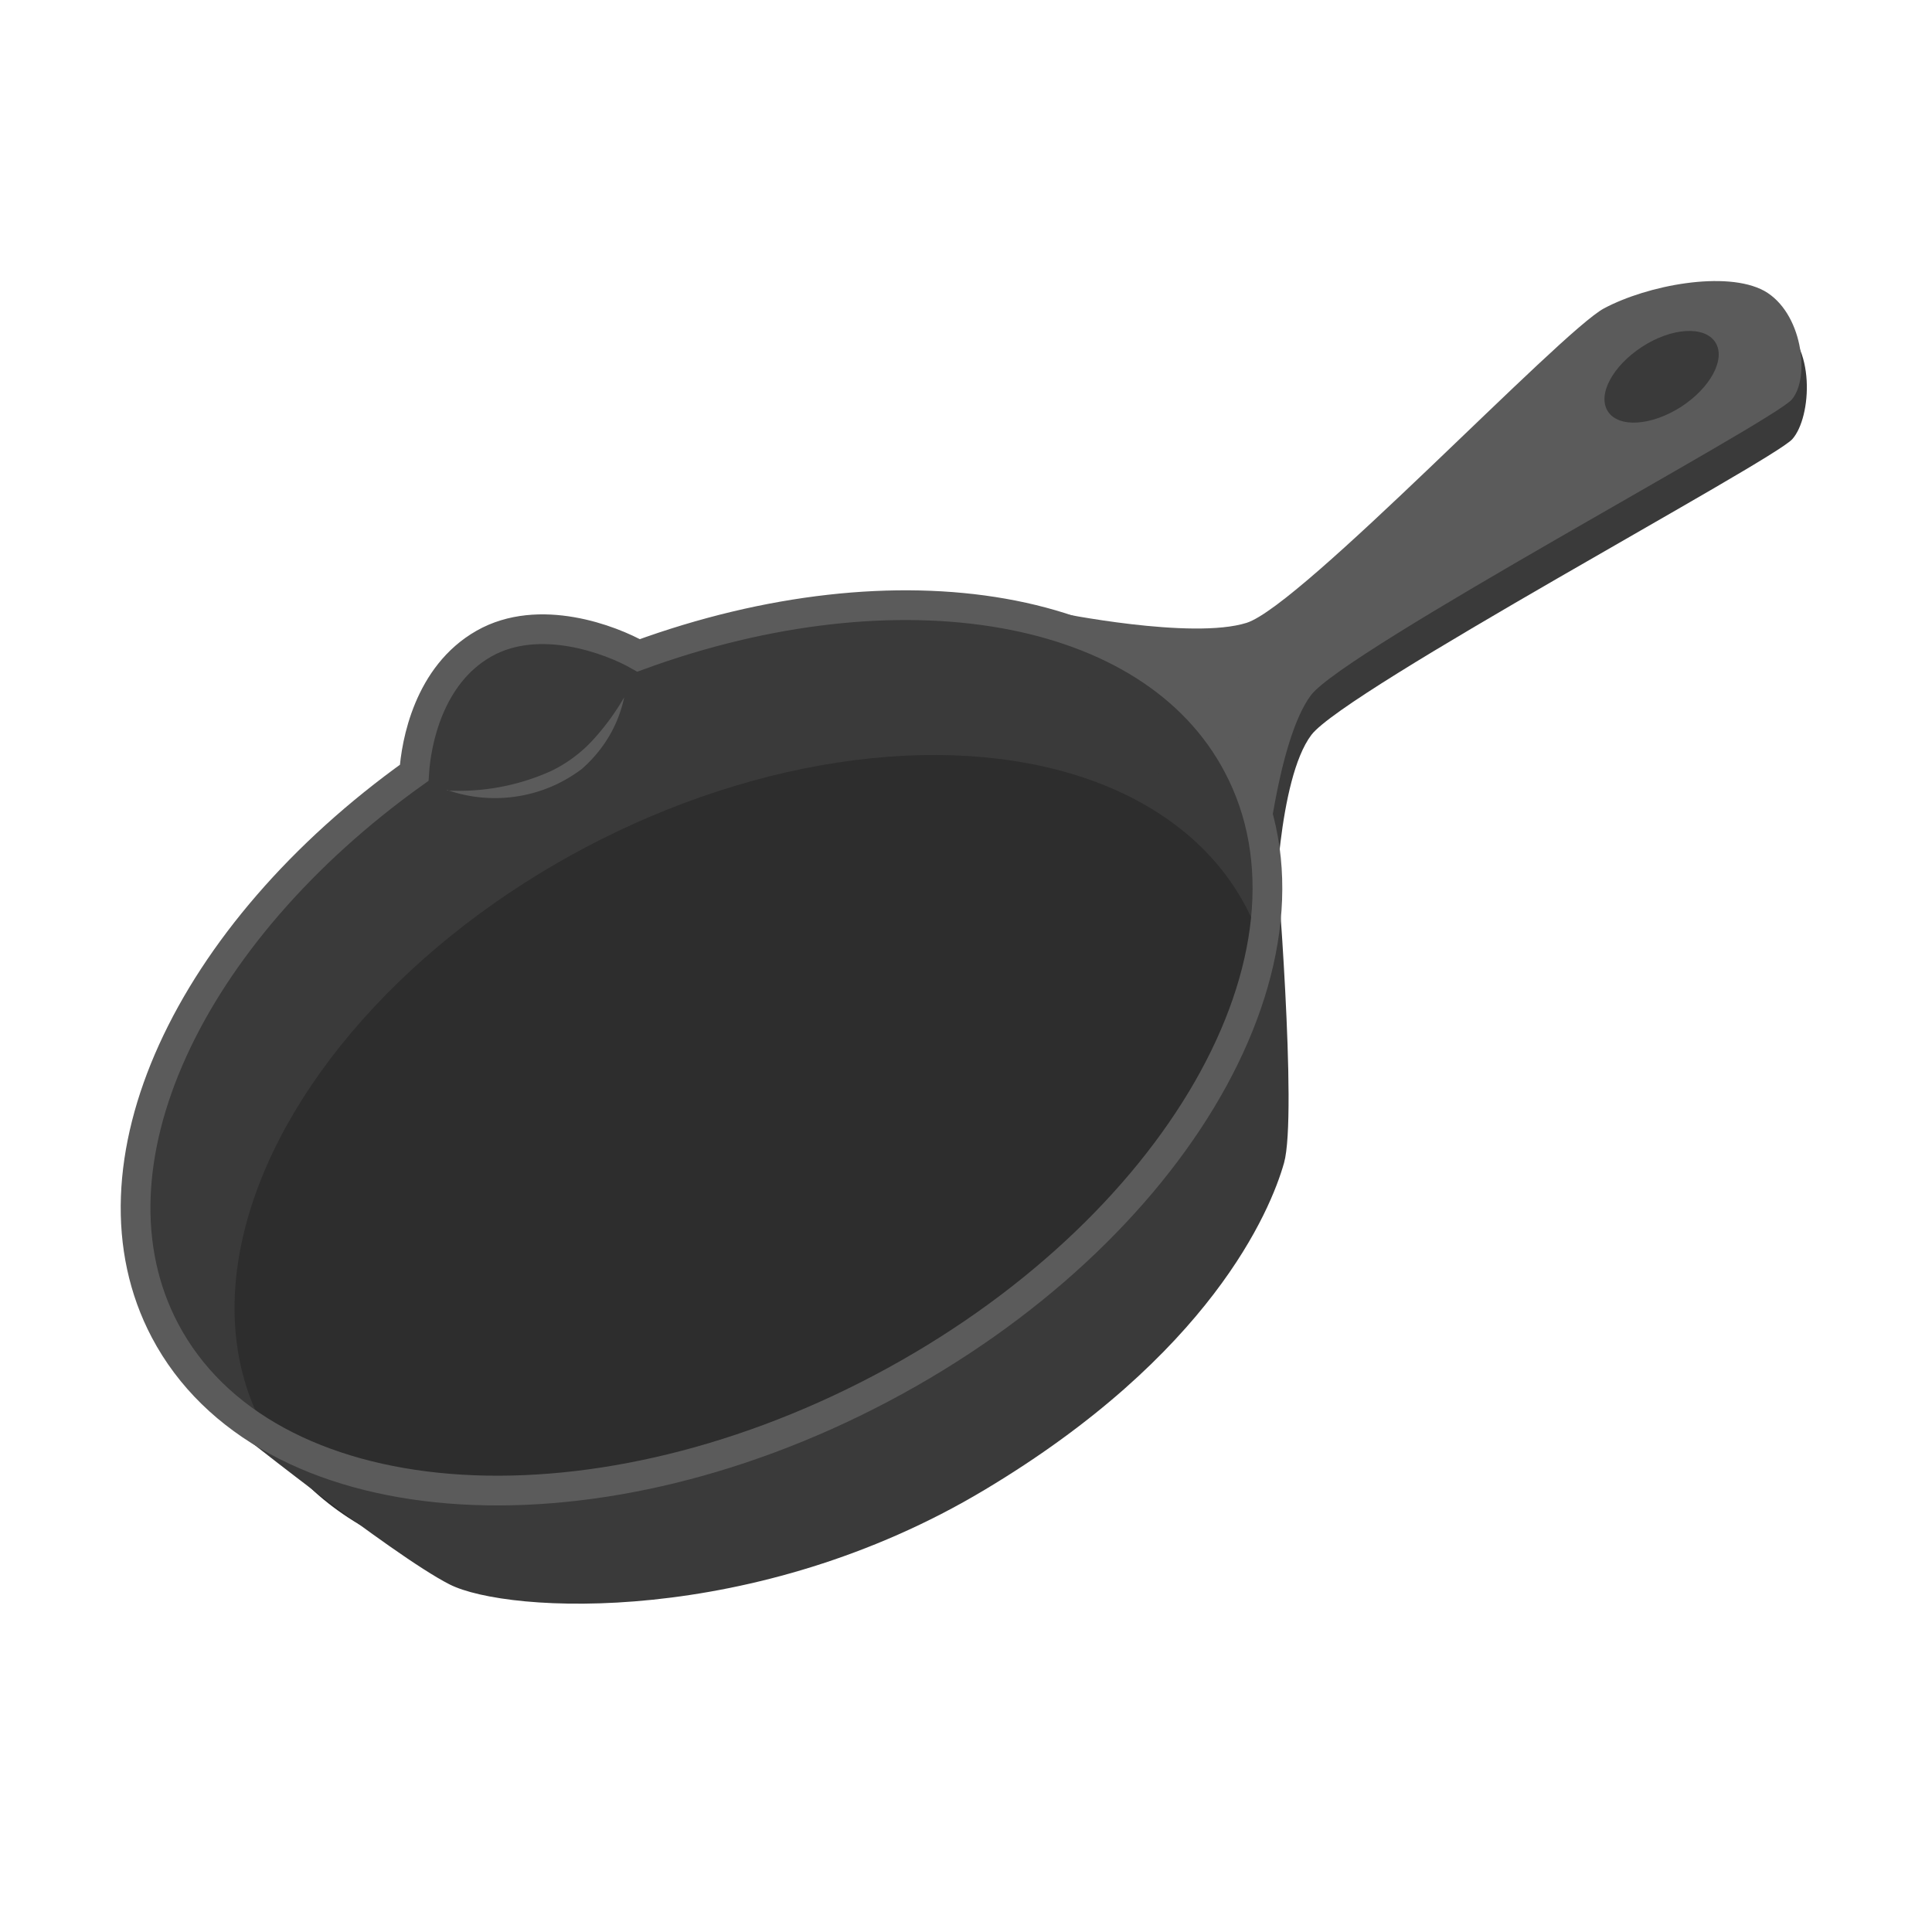 <svg xmlns="http://www.w3.org/2000/svg" viewBox="0 0 130 130"><defs><style>.cls-1{fill:#3a3a3a;}.cls-2{fill:#5b5b5b;}.cls-3{fill:#2d2d2d;}.cls-4{fill:none;stroke:#5b5b5b;stroke-miterlimit:10;stroke-width:2px;}</style></defs><g id="Complete"><path class="cls-1" d="M83.29,51.48c-5.8-11-22.87-13.76-40.32-7.38-1.85-1.05-6.68-2.91-10.41-.79S28,50,27.87,52C12.7,62.84,5.29,78.51,11.1,89.53c6.68,12.66,28.25,14.41,48.18,3.9S90,64.14,83.29,51.48Z"/><path class="cls-1" d="M71.27,43.89s9,1.89,12.74.69,21.14-19.59,24-21.16,9-3.1,11.59-1.7,2.32,6.35,1,7.83-30.09,16.9-32.36,19.9S85.79,61.6,85.79,61.6Z"/><path class="cls-2" d="M118.71,19.57c-2.56-1.39-7.86-.38-10.78,1.18s-20.36,20-24.05,21.16-12.74-.69-12.74-.69C79.91,45,84.63,51,85.11,58.65c0,0,.84-8.86,3.1-11.87s31.1-18.41,32.36-19.9S121.27,21,118.71,19.57Zm-5.6,7.81c-2,1.28-4.2,1.42-4.92.3s.32-3.06,2.31-4.35,4.2-1.42,4.92-.3S115.1,26.09,113.11,27.38Z"/><ellipse class="cls-3" cx="50.74" cy="78.46" rx="37.4" ry="24.25" transform="translate(-30.73 32.71) rotate(-27.8)"/><path class="cls-1" d="M15,95.55s11.35,9.08,15.25,11.06,20.56,2.89,36-6.36c15.18-9.08,19.23-18.74,20.15-22s-.53-20.68-.53-20.68l-1.46.86s4,18.27-22.89,34c-28.23,16-42.22,4.24-42.22,4.24Z"/><path class="cls-4" d="M83.29,51.48c-5.8-11-22.87-13.76-40.32-7.38-1.85-1.05-6.68-2.91-10.41-.79S28,50,27.87,52C12.7,62.84,5.29,78.51,11.1,89.53c6.68,12.66,28.25,14.41,48.18,3.9S90,64.14,83.29,51.48Z"/><path class="cls-2" d="M30.06,53.19a15.08,15.08,0,0,0,7-1.3,9.28,9.28,0,0,0,2.8-2.06A16.32,16.32,0,0,0,42,46.92a8.62,8.62,0,0,1-1.55,3.42,9.17,9.17,0,0,1-1.31,1.41,10.28,10.28,0,0,1-1.64,1,9.72,9.72,0,0,1-7.4.41Z"/></g></svg>